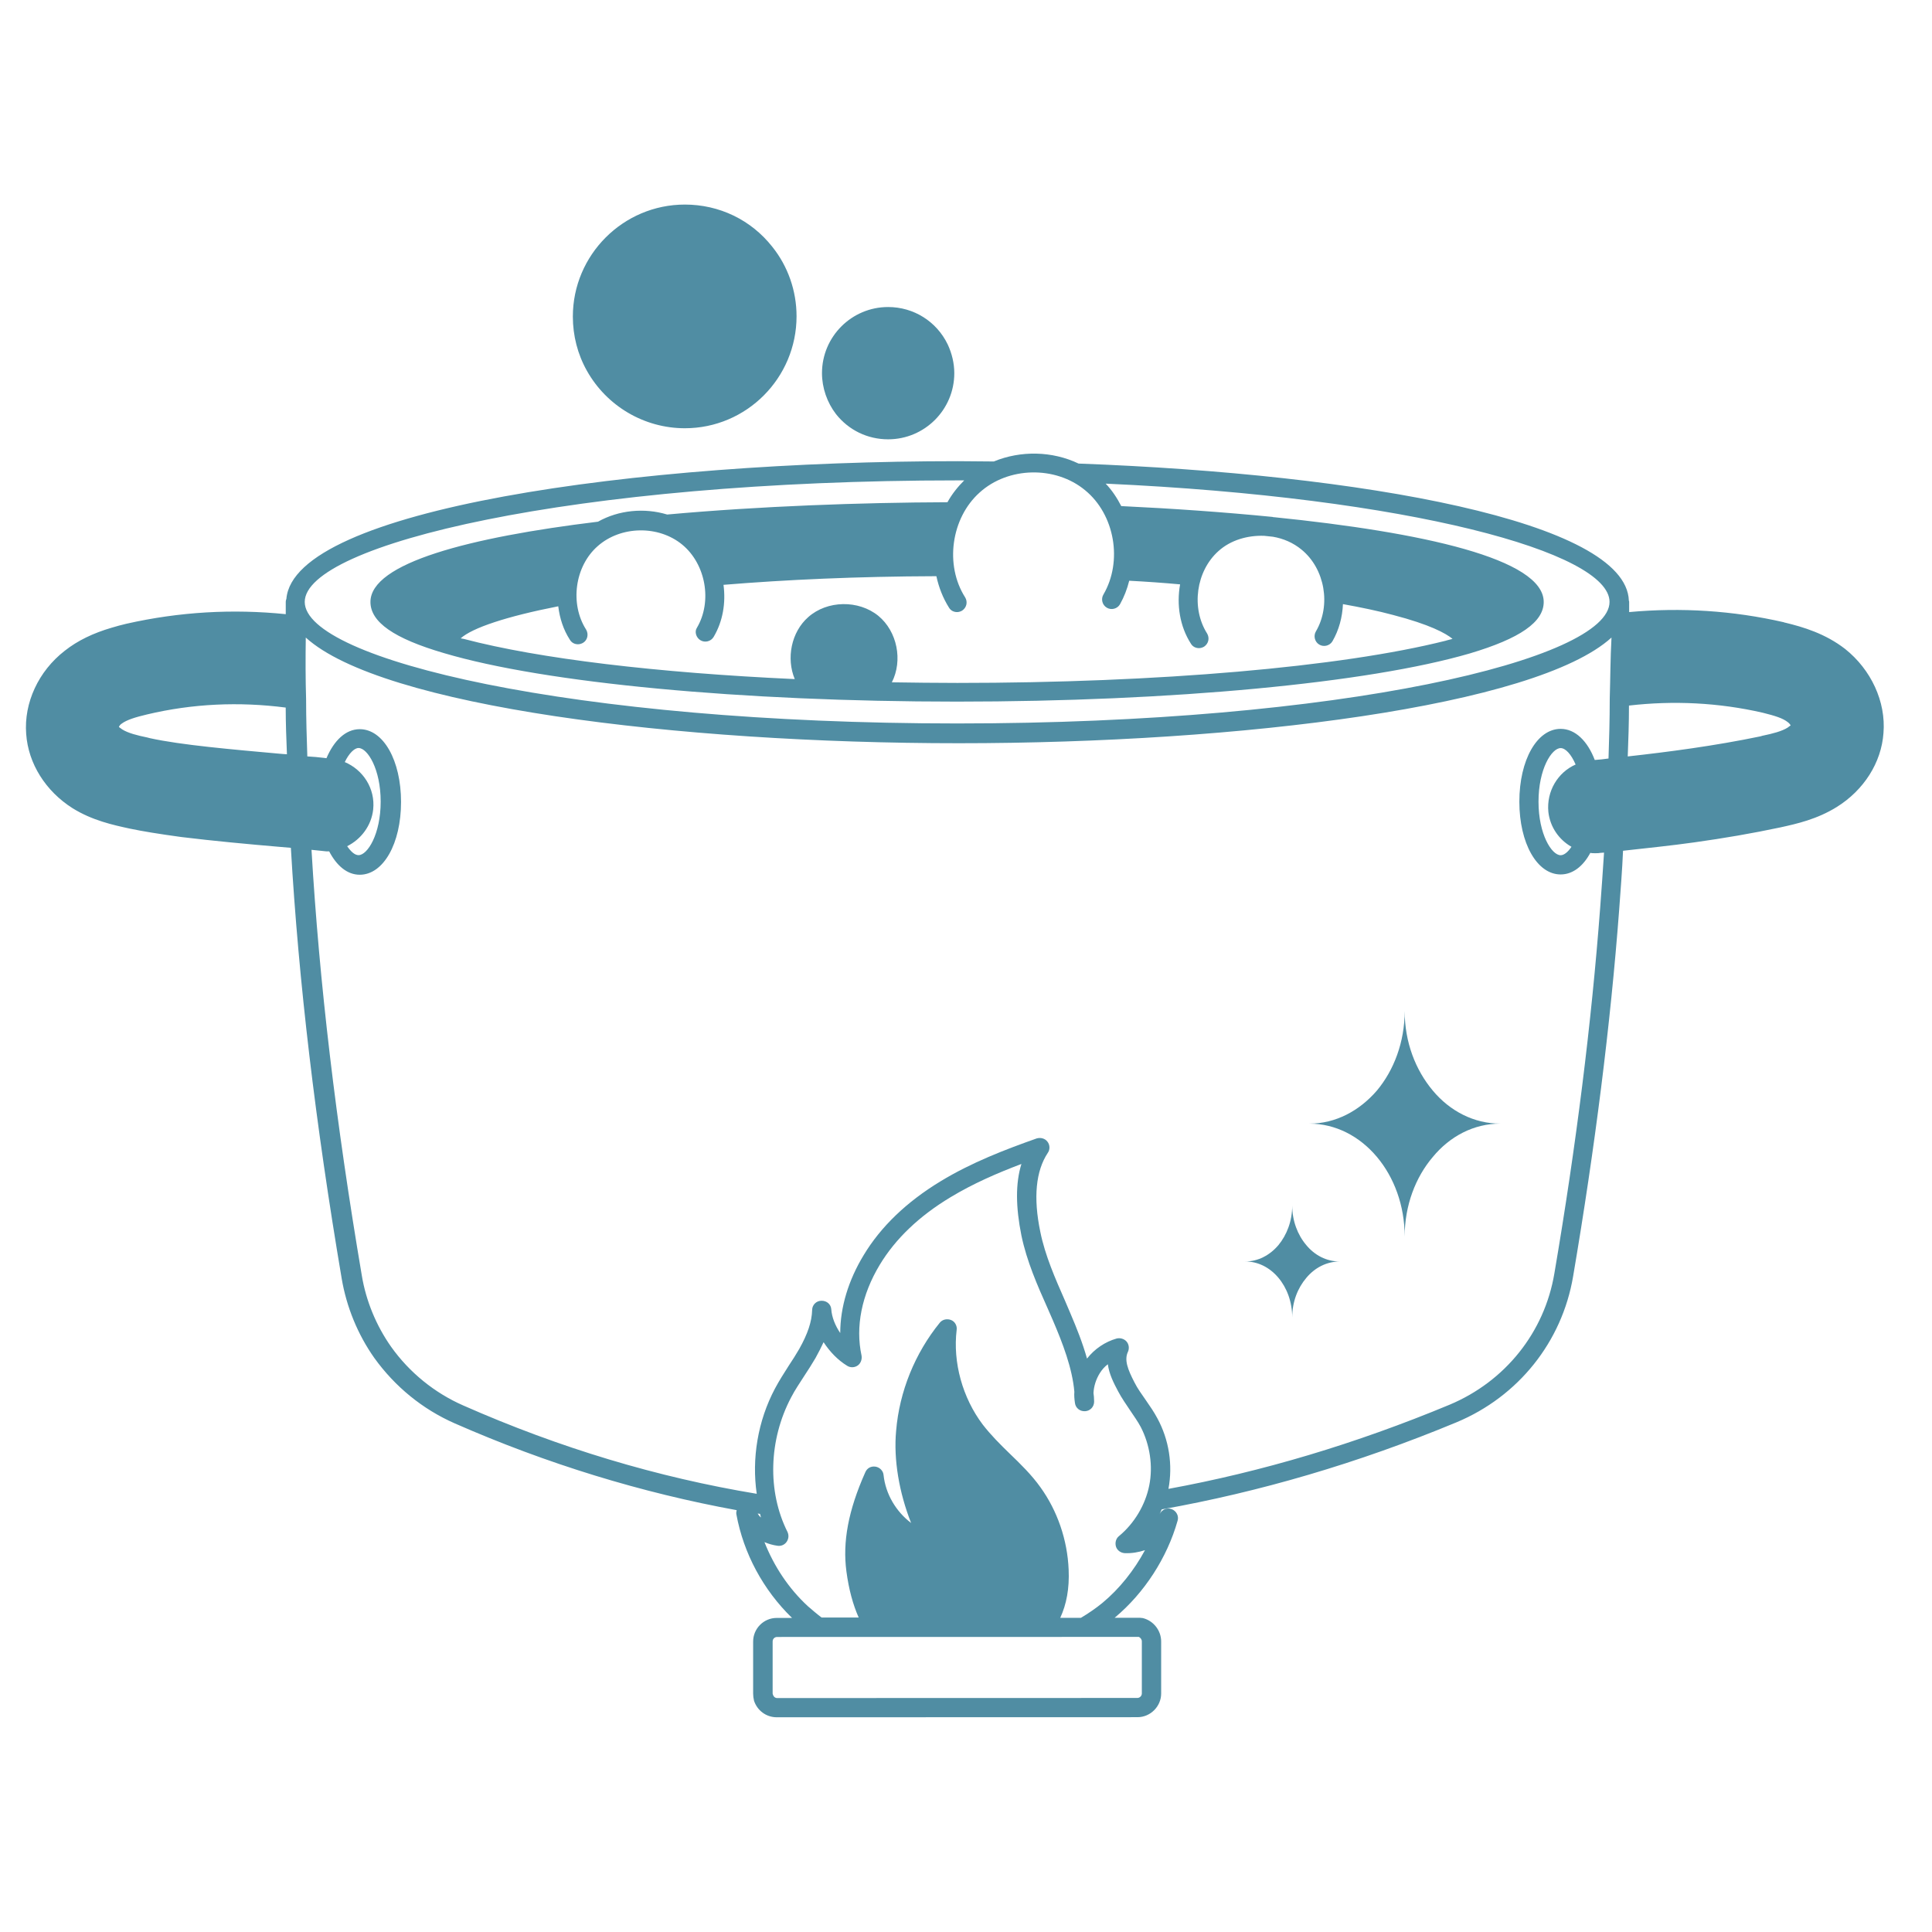 <svg width="85" height="85" viewBox="0 0 85 85" fill="none" xmlns="http://www.w3.org/2000/svg">
<mask id="mask0_3279_60" style="mask-type:alpha" maskUnits="userSpaceOnUse" x="0" y="0" width="85" height="85">
<rect width="85" height="85" fill="#D9D9D9"/>
</mask>
<g mask="url(#mask0_3279_60)">
<path d="M81.175 28.549C80.305 27.876 79.344 27.588 78.526 27.391C78.512 27.391 78.499 27.391 78.485 27.377C76.247 26.864 73.969 26.718 71.676 26.929V26.467C71.676 26.453 71.663 26.44 71.663 26.426C71.544 22.935 59.912 20.854 47.453 20.395C46.295 19.842 44.909 19.814 43.724 20.303C43.197 20.303 42.657 20.29 42.131 20.29C27.956 20.29 12.929 22.409 12.6 26.348C12.586 26.389 12.572 26.426 12.572 26.467V27.021C10.239 26.783 7.896 26.915 5.563 27.442C5.339 27.496 5.128 27.55 4.918 27.615C4.103 27.853 3.417 28.182 2.85 28.63C1.692 29.527 1.046 30.923 1.152 32.291C1.243 33.595 2.008 34.808 3.193 35.558C4.062 36.098 4.972 36.295 5.709 36.455C6.276 36.574 7 36.692 7.974 36.825C9.356 36.995 10.925 37.141 12.321 37.26C12.481 37.273 12.637 37.287 12.797 37.3C13.14 43.216 13.877 49.417 15.034 56.257C15.245 57.496 15.734 58.705 16.471 59.748C17.381 61.011 18.59 61.999 20.003 62.621C24.085 64.414 28.235 65.677 32.411 66.441C32.398 66.496 32.384 66.56 32.398 66.625C32.714 68.35 33.583 69.956 34.846 71.182H34.174C33.593 71.182 33.135 71.657 33.135 72.221V74.513C33.135 74.619 33.148 74.71 33.175 74.829C33.321 75.264 33.715 75.553 34.177 75.553L50.047 75.549C50.614 75.549 51.086 75.074 51.086 74.51V72.218C51.086 71.742 50.756 71.308 50.281 71.189C50.254 71.189 50.176 71.175 50.148 71.175H50.043H49.041L49.055 71.162C50.346 70.082 51.347 68.54 51.809 66.907C51.874 66.696 51.755 66.472 51.544 66.394C51.334 66.316 51.11 66.421 51.018 66.618C51.004 66.659 50.977 66.696 50.964 66.737C51.018 66.632 51.055 66.526 51.11 66.407C55.402 65.643 59.739 64.38 64.086 62.573C66.799 61.439 68.721 59.041 69.21 56.158C70.171 50.507 70.857 45.067 71.238 40.011C71.302 39.141 71.37 38.272 71.407 37.43C72.46 37.311 73.516 37.206 74.555 37.059C75.86 36.876 77.086 36.666 78.335 36.401C79.059 36.241 79.942 36.044 80.811 35.504C81.996 34.767 82.774 33.555 82.865 32.251C82.978 30.869 82.319 29.459 81.175 28.549ZM12.295 33.16C10.268 32.977 7.962 32.78 6.59 32.475L6.484 32.447C6.036 32.356 5.629 32.25 5.377 32.091C5.299 32.036 5.231 31.985 5.231 31.985C5.245 31.945 5.286 31.88 5.35 31.84C5.574 31.67 5.968 31.551 6.471 31.432C8.474 30.956 10.515 30.865 12.57 31.13C12.57 31.829 12.597 32.512 12.624 33.184C12.509 33.174 12.4 33.174 12.295 33.16ZM47.742 21.57C49.046 22.637 49.402 24.691 48.547 26.155C48.428 26.352 48.492 26.616 48.693 26.735C48.889 26.854 49.154 26.79 49.273 26.589C49.457 26.26 49.589 25.917 49.681 25.55C50.445 25.591 51.195 25.642 51.919 25.71C51.759 26.606 51.905 27.554 52.394 28.318C52.472 28.45 52.605 28.515 52.751 28.515C52.829 28.515 52.91 28.488 52.975 28.45C53.172 28.318 53.226 28.07 53.107 27.87C52.398 26.749 52.618 25.129 53.606 24.246C54.146 23.757 54.897 23.547 55.62 23.574C55.753 23.587 55.885 23.601 56.001 23.614C56.462 23.692 56.897 23.879 57.264 24.182C58.293 25.024 58.568 26.63 57.895 27.778C57.777 27.975 57.841 28.24 58.041 28.359C58.239 28.477 58.503 28.413 58.622 28.213C58.911 27.713 59.057 27.16 59.084 26.579C59.899 26.725 60.639 26.881 61.285 27.055C62.904 27.476 63.604 27.859 63.906 28.107C63.842 28.121 63.774 28.148 63.696 28.162C63.669 28.175 63.631 28.175 63.604 28.189C59.02 29.347 50.934 30.046 42.121 30.046C41.147 30.046 40.185 30.033 39.238 30.019C39.727 29.058 39.476 27.781 38.644 27.095C37.774 26.386 36.392 26.409 35.56 27.15C34.81 27.808 34.585 28.966 34.966 29.877C28.921 29.601 23.705 28.98 20.411 28.111C20.384 28.111 20.357 28.097 20.333 28.097C20.306 28.097 20.292 28.084 20.268 28.084C20.781 27.622 22.282 27.122 24.561 26.674C24.625 27.201 24.785 27.703 25.073 28.148C25.152 28.28 25.284 28.345 25.43 28.345C25.508 28.345 25.59 28.318 25.654 28.28C25.851 28.162 25.905 27.9 25.787 27.7C25.063 26.566 25.287 24.908 26.299 24.025C27.315 23.129 28.972 23.102 30.015 23.961C31.054 24.817 31.346 26.464 30.66 27.622C30.551 27.785 30.619 28.049 30.816 28.168C31.013 28.287 31.278 28.223 31.397 28.022C31.804 27.336 31.937 26.521 31.831 25.73C34.558 25.506 37.693 25.36 41.197 25.35C41.302 25.839 41.486 26.311 41.751 26.732C41.829 26.864 41.961 26.929 42.107 26.929C42.185 26.929 42.267 26.902 42.331 26.864C42.528 26.732 42.583 26.484 42.464 26.284C41.554 24.861 41.846 22.793 43.096 21.672C44.355 20.527 46.438 20.487 47.742 21.57ZM25.875 23.268C25.889 23.268 25.889 23.268 25.875 23.268ZM42.118 21.135H42.421C42.132 21.424 41.881 21.74 41.684 22.096C37.877 22.11 33.452 22.266 29.353 22.637C28.351 22.334 27.22 22.439 26.31 22.952C20.659 23.638 16.298 24.769 16.298 26.484C16.298 27.367 17.327 28.09 19.538 28.736C23.977 30.053 32.633 30.868 42.101 30.868C51.559 30.868 60.198 30.053 64.663 28.749C66.878 28.09 67.917 27.367 67.917 26.484C67.917 24.586 62.568 23.414 56.061 22.755C56.034 22.755 56.007 22.755 55.983 22.742C53.837 22.531 51.582 22.372 49.331 22.266C49.147 21.91 48.923 21.567 48.645 21.278C61.974 21.883 70.813 24.294 70.813 26.481C70.813 29.011 59.023 31.829 42.11 31.829C25.198 31.829 13.407 29.011 13.407 26.481C13.414 23.954 25.205 21.135 42.116 21.135L42.118 21.135ZM33.334 66.59C33.374 66.59 33.412 66.604 33.439 66.604C33.452 66.658 33.466 66.709 33.48 66.763C33.425 66.723 33.374 66.658 33.334 66.59ZM50.076 72.017H50.103C50.168 72.044 50.236 72.122 50.236 72.214V74.506C50.236 74.612 50.144 74.703 50.038 74.703L34.19 74.707C34.098 74.707 34.02 74.642 33.993 74.51V72.218C33.993 72.099 34.085 72.02 34.19 72.02L50.076 72.017ZM50.562 65.354C50.392 66.21 49.903 67.028 49.23 67.582C49.098 67.687 49.047 67.871 49.098 68.044C49.152 68.214 49.308 68.319 49.478 68.332C49.794 68.346 50.096 68.292 50.375 68.2C49.899 69.083 49.254 69.898 48.504 70.519C48.215 70.757 47.886 70.981 47.556 71.178H46.646C46.921 70.584 47.053 69.888 47.016 69.059C46.962 67.742 46.517 66.465 45.777 65.436C45.383 64.882 44.894 64.407 44.432 63.962C43.997 63.541 43.59 63.133 43.233 62.671C42.35 61.5 41.915 59.944 42.089 58.508C42.116 58.325 42.011 58.138 41.837 58.073C41.667 58.009 41.467 58.046 41.348 58.192C40.255 59.537 39.569 61.221 39.426 62.947C39.307 64.21 39.559 65.673 40.085 67.005C39.426 66.505 38.964 65.741 38.873 64.896C38.859 64.712 38.703 64.553 38.516 64.526C38.319 64.498 38.146 64.59 38.068 64.777C37.317 66.461 37.066 67.847 37.239 69.137C37.344 69.929 37.528 70.601 37.779 71.165H36.146C35.935 71.005 35.738 70.835 35.541 70.665C34.699 69.888 34.054 68.913 33.633 67.847C33.816 67.925 34.003 67.979 34.2 68.006C34.359 68.034 34.516 67.966 34.607 67.837C34.699 67.704 34.713 67.548 34.648 67.402C33.752 65.622 33.819 63.344 34.808 61.476C34.977 61.147 35.188 60.844 35.388 60.529C35.558 60.277 35.718 60.016 35.877 59.751C36.01 59.513 36.129 59.275 36.234 59.051C36.509 59.472 36.866 59.843 37.273 60.09C37.419 60.182 37.603 60.169 37.735 60.077C37.867 59.985 37.932 59.812 37.905 59.642C37.63 58.379 37.905 56.969 38.71 55.638C39.396 54.504 40.435 53.506 41.817 52.674C42.819 52.069 43.885 51.607 44.938 51.21C44.673 52.066 44.687 53.108 44.938 54.358C45.175 55.492 45.637 56.545 46.096 57.571L46.32 58.083C46.755 59.099 47.176 60.192 47.267 61.231C47.254 61.391 47.267 61.547 47.294 61.731C47.322 61.941 47.505 62.101 47.743 62.087C47.967 62.074 48.137 61.89 48.137 61.666C48.137 61.52 48.123 61.377 48.109 61.286C48.123 60.997 48.215 60.691 48.385 60.416C48.476 60.27 48.595 60.128 48.741 60.022C48.795 60.444 48.992 60.837 49.19 61.208C49.349 61.51 49.546 61.788 49.729 62.063C49.889 62.301 50.059 62.539 50.191 62.787C50.589 63.561 50.735 64.499 50.562 65.354ZM70.822 30.736C70.822 31.66 70.795 32.566 70.768 33.371C70.571 33.398 70.36 33.425 70.163 33.436C69.847 32.607 69.308 32.067 68.662 32.067C67.623 32.067 66.845 33.436 66.845 35.27C66.845 37.1 67.623 38.472 68.662 38.472C69.189 38.472 69.65 38.115 69.966 37.525C70.031 37.538 70.099 37.538 70.177 37.538C70.255 37.538 70.347 37.538 70.387 37.525L70.571 37.511C70.516 38.316 70.466 39.117 70.401 39.936C70.021 44.982 69.348 50.382 68.387 56.019C67.953 58.614 66.227 60.773 63.775 61.802C59.626 63.528 55.503 64.753 51.407 65.504C51.604 64.451 51.434 63.344 50.918 62.397C50.772 62.121 50.589 61.857 50.405 61.592C50.222 61.327 50.049 61.093 49.916 60.828C49.614 60.247 49.454 59.826 49.627 59.469C49.692 59.323 49.668 59.14 49.563 59.021C49.458 58.902 49.288 58.851 49.128 58.889C48.615 59.035 48.154 59.35 47.824 59.772C47.627 59.072 47.362 58.413 47.087 57.768L46.863 57.242C46.428 56.253 45.98 55.238 45.77 54.199C45.454 52.684 45.573 51.513 46.099 50.721C46.204 50.575 46.191 50.365 46.086 50.232C45.98 50.086 45.783 50.035 45.61 50.086C44.228 50.575 42.751 51.139 41.382 51.971C39.881 52.881 38.747 53.975 37.996 55.224C37.324 56.331 36.967 57.517 36.967 58.648C36.743 58.318 36.597 57.948 36.573 57.608C36.56 57.384 36.376 57.228 36.152 57.228H36.139C35.915 57.228 35.731 57.411 35.731 57.636C35.718 58.148 35.534 58.688 35.164 59.347C35.018 59.598 34.862 59.846 34.702 60.084C34.492 60.413 34.281 60.743 34.098 61.086C33.334 62.522 33.069 64.183 33.293 65.721C28.933 64.998 24.626 63.708 20.384 61.836C19.121 61.283 18.014 60.386 17.209 59.255C16.55 58.321 16.102 57.228 15.919 56.121C14.774 49.363 14.048 43.24 13.705 37.389C13.874 37.402 14.061 37.429 14.231 37.443C14.245 37.443 14.336 37.456 14.35 37.456H14.428H14.482C14.812 38.088 15.274 38.485 15.827 38.485C16.866 38.485 17.644 37.117 17.644 35.283C17.644 33.453 16.866 32.081 15.827 32.081C15.209 32.081 14.693 32.58 14.363 33.358C14.323 33.358 14.299 33.344 14.258 33.344C14.021 33.317 13.769 33.29 13.521 33.279C13.494 32.464 13.467 31.619 13.467 30.763C13.44 29.88 13.44 28.983 13.453 28.05C16.785 31.079 29.811 32.699 42.183 32.699C54.538 32.699 67.564 31.079 70.899 28.05C70.849 28.96 70.849 29.853 70.822 30.736ZM68.122 35.728C68.2 36.387 68.584 36.94 69.138 37.256C68.978 37.494 68.808 37.626 68.662 37.626C68.268 37.626 67.688 36.703 67.688 35.27C67.688 33.833 68.268 32.913 68.662 32.913C68.873 32.913 69.124 33.178 69.321 33.636C68.543 33.976 68.031 34.808 68.122 35.728ZM15.169 33.528C15.352 33.147 15.59 32.909 15.774 32.909C16.168 32.909 16.748 33.833 16.748 35.266C16.748 36.703 16.168 37.623 15.774 37.623C15.614 37.623 15.444 37.477 15.274 37.229C15.879 36.927 16.341 36.333 16.419 35.609C16.514 34.689 15.974 33.87 15.169 33.528ZM78.647 32.013C78.396 32.172 77.988 32.278 77.54 32.37L77.448 32.397C75.421 32.818 73.39 33.083 71.614 33.28C71.641 32.58 71.668 31.816 71.668 31.042C73.618 30.817 75.608 30.909 77.557 31.358C78.083 31.49 78.44 31.595 78.664 31.779C78.718 31.819 78.755 31.87 78.783 31.911C78.752 31.935 78.698 31.976 78.647 32.013Z" fill="#508DA3"/>
<path d="M30.131 18.841C32.844 18.841 35.045 16.627 35.045 13.914C35.045 12.793 34.664 11.713 33.978 10.858C33.044 9.672 31.645 9 30.131 9C27.417 9 25.203 11.214 25.203 13.928C25.203 14.77 25.414 15.588 25.821 16.312C26.694 17.867 28.341 18.841 30.131 18.841Z" fill="#508DA3"/>
<path d="M39.074 19.328C40.681 19.328 41.985 18.024 41.985 16.418C41.985 15.983 41.88 15.549 41.696 15.155C41.207 14.139 40.195 13.508 39.074 13.508C37.468 13.508 36.164 14.812 36.164 16.418C36.164 17.063 36.388 17.709 36.782 18.221C37.336 18.921 38.164 19.328 39.074 19.328Z" fill="#508DA3"/>
<path d="M61.8 54.403C61.8 53.035 62.276 51.795 63.04 50.899C63.79 49.989 64.843 49.435 66.004 49.435C64.846 49.435 63.79 48.882 63.04 47.985C62.276 47.075 61.8 45.852 61.8 44.48C61.8 45.849 61.325 47.089 60.574 47.985C59.81 48.868 58.771 49.435 57.609 49.435C59.929 49.439 61.8 51.666 61.8 54.403Z" fill="#508DA3"/>
<path d="M56.852 57.963C56.852 57.277 57.09 56.673 57.47 56.224C57.84 55.776 58.366 55.501 58.944 55.501C58.363 55.501 57.837 55.226 57.47 54.778C57.09 54.33 56.852 53.711 56.852 53.039C56.852 53.725 56.614 54.33 56.247 54.778C55.867 55.226 55.351 55.501 54.773 55.501C55.914 55.484 56.852 56.591 56.852 57.963Z" fill="#508DA3"/>
</g>
</svg>

